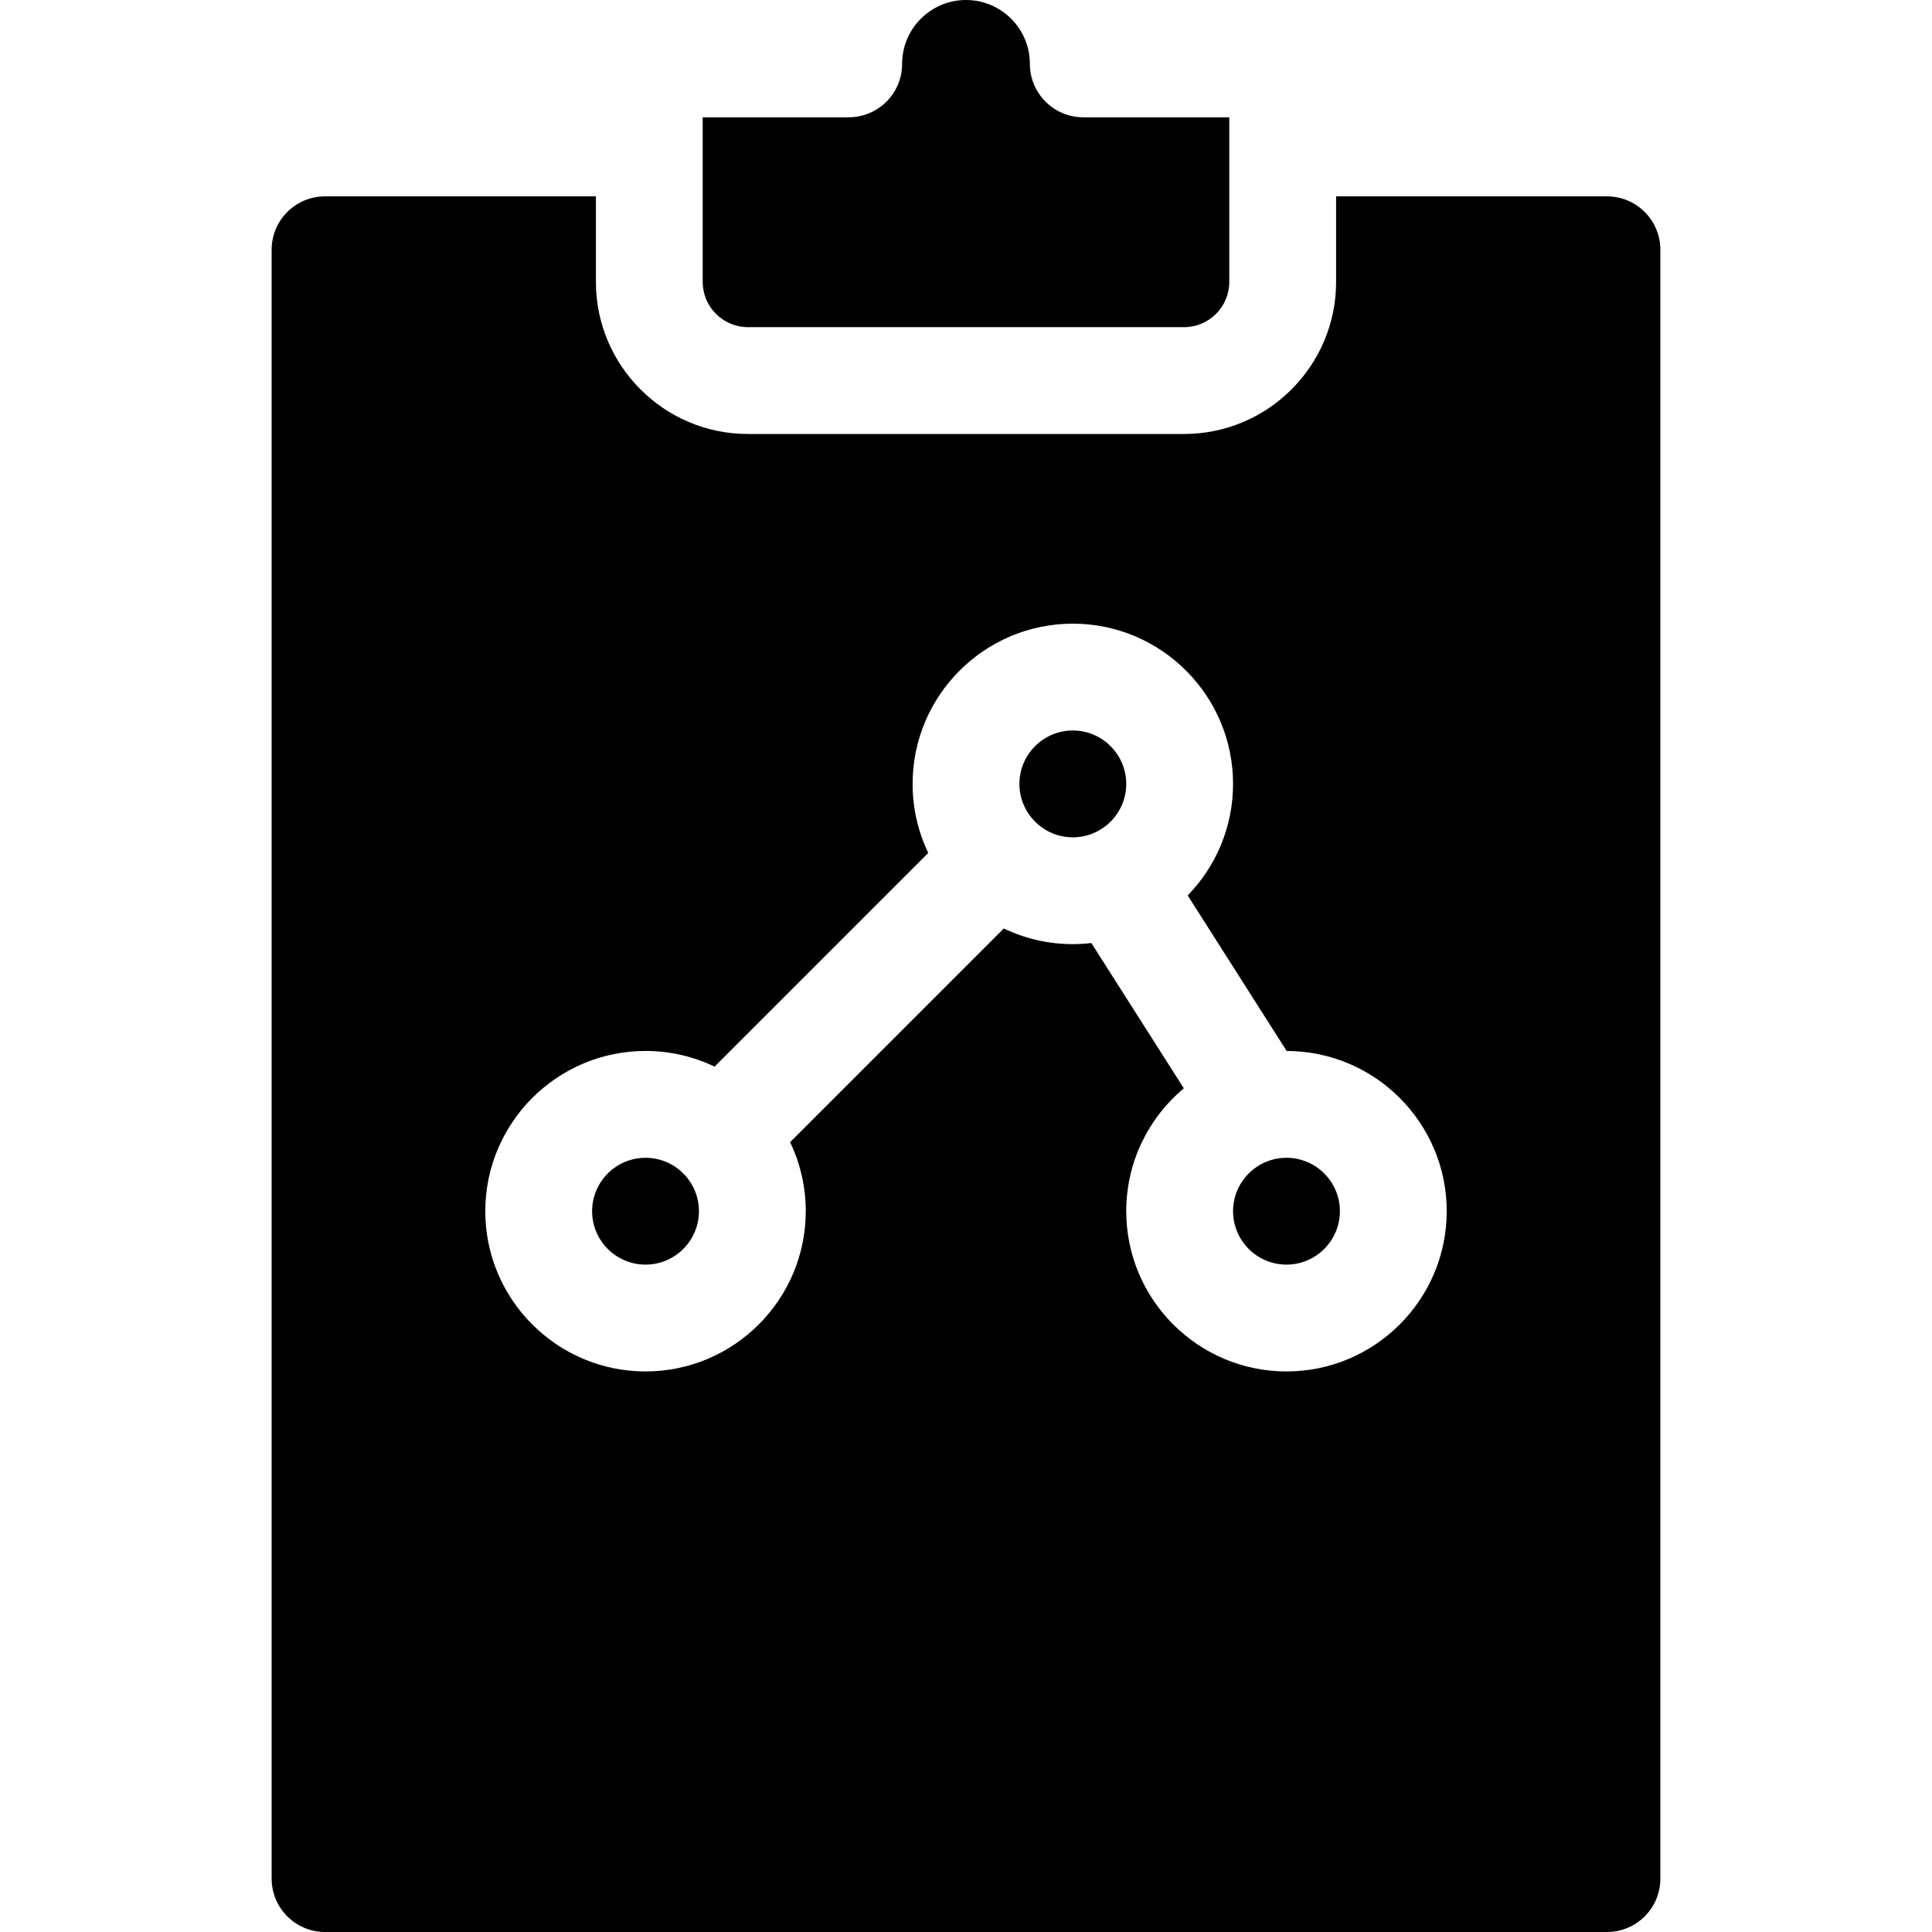 <?xml version="1.0" encoding="iso-8859-1"?>
<!-- Uploaded to: SVG Repo, www.svgrepo.com, Generator: SVG Repo Mixer Tools -->
<svg fill="#000000" height="800px" width="800px" version="1.1" id="Layer_1" xmlns="http://www.w3.org/2000/svg" xmlns:xlink="http://www.w3.org/1999/xlink" 
	 viewBox="0 0 297.001 297.001" xml:space="preserve">
<g>
	<g>
		<g>
			<path d="M164.923,112.296c-4.527,0-8.211,3.684-8.211,8.211c0,4.527,3.684,8.211,8.211,8.211s8.211-3.684,8.211-8.211
				C173.134,115.98,169.449,112.296,164.923,112.296z"/>
			<path d="M99.235,177.984c-4.527,0-8.211,3.684-8.211,8.211c0,4.527,3.684,8.211,8.211,8.211s8.211-3.684,8.211-8.211
				C107.446,181.667,103.763,177.984,99.235,177.984z"/>
			<path d="M114.979,50.293h67.043c3.833,0,6.951-3.118,6.951-6.952v-25.31h-22.442c-4.534,0-8.211-3.677-8.211-8.211
				c0-5.415-4.405-9.82-9.82-9.82c-5.415,0-9.82,4.405-9.82,9.82c0,4.534-3.676,8.211-8.211,8.211h-22.442v25.31
				C108.027,47.175,111.147,50.293,114.979,50.293z"/>
			<path d="M247.033,30.186h-41.637v13.155c0,12.889-10.485,23.374-23.373,23.374H114.98c-12.888,0-23.373-10.485-23.373-23.374
				V30.186H49.969c-4.534,0-8.211,3.677-8.211,8.211V288.79c0,4.534,3.677,8.211,8.211,8.211h197.064
				c4.534,0,8.211-3.677,8.211-8.211V38.397C255.243,33.862,251.566,30.186,247.033,30.186z M197.767,210.828
				c-13.582,0-24.633-11.051-24.633-24.633c0-7.581,3.445-14.371,8.849-18.894l-14.211-22.331c-0.936,0.108-1.885,0.17-2.849,0.17
				c-3.798,0-7.397-0.865-10.613-2.407l-32.849,32.849c1.542,3.216,2.407,6.815,2.407,10.613c0,13.582-11.051,24.633-24.633,24.633
				s-24.633-11.051-24.633-24.633c0-13.582,11.051-24.633,24.633-24.633c3.798,0,7.397,0.865,10.613,2.407l32.849-32.849
				c-1.542-3.216-2.407-6.815-2.407-10.613c0-13.582,11.051-24.633,24.633-24.633c13.582,0,24.633,11.051,24.633,24.633
				c0,6.662-2.662,12.71-6.974,17.149l15.214,23.907c13.569,0.016,24.604,11.06,24.604,24.632
				C222.4,199.777,211.349,210.828,197.767,210.828z"/>
			<path d="M197.767,177.984c-4.527,0-8.211,3.684-8.211,8.211c0,4.527,3.684,8.211,8.211,8.211c4.527,0,8.211-3.684,8.211-8.211
				C205.978,181.667,202.294,177.984,197.767,177.984z"/>
		</g>
	</g>
</g>
</svg>
